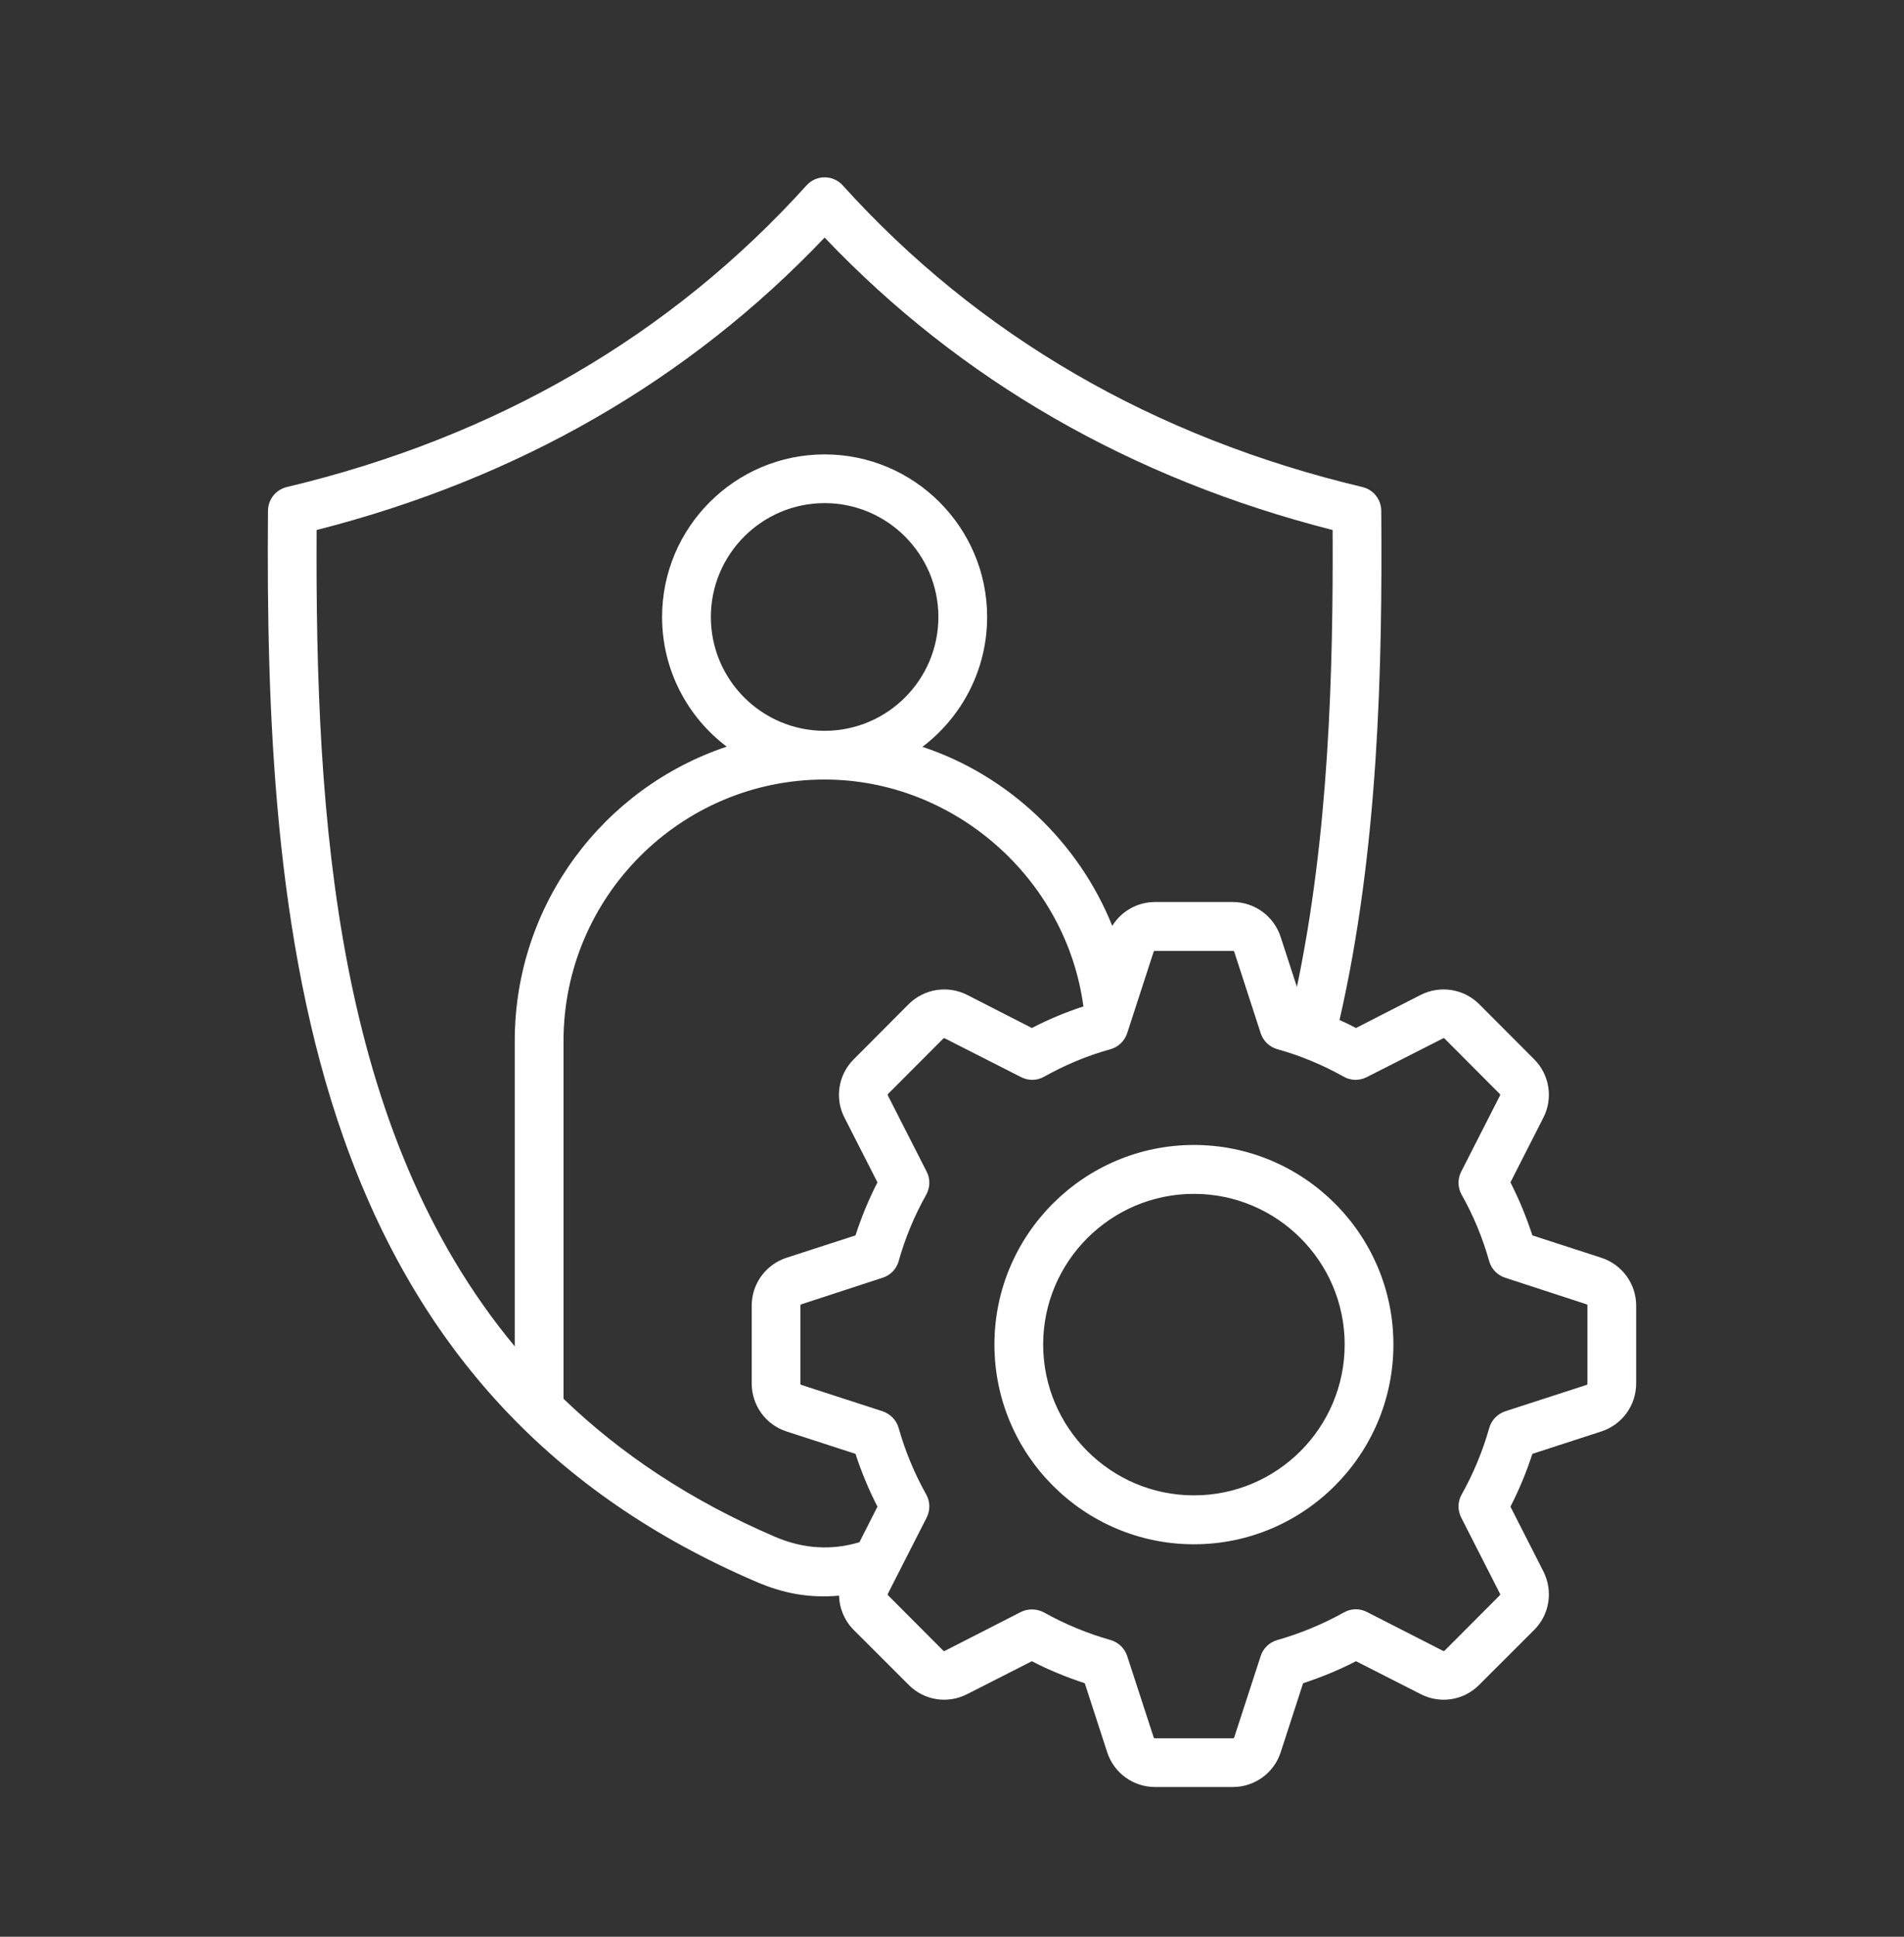 <svg xmlns="http://www.w3.org/2000/svg" width="60" height="61" viewBox="0 0 60 61" fill="none"><rect x="0" y="0" width="60" height="61" fill="#333333" stroke="none"/><path fill-rule="evenodd" clip-rule="evenodd" d="M37.624 47.098C35.005 47.098 32.873 44.969 32.873 42.347C32.873 39.732 35.005 37.602 37.624 37.602C40.243 37.602 42.374 39.732 42.374 42.347C42.374 44.969 40.243 47.098 37.624 47.098ZM37.624 36.062C34.158 36.062 31.337 38.884 31.337 42.347C31.337 45.817 34.158 48.639 37.624 48.639C41.09 48.639 43.91 45.817 43.91 42.347C43.91 38.884 41.09 36.062 37.624 36.062ZM50.024 43.57V41.123C50.024 41.098 50.015 41.085 49.988 41.078L47.431 40.243C47.188 40.165 46.999 39.971 46.929 39.725C46.724 38.994 46.433 38.288 46.059 37.628C45.935 37.401 45.929 37.13 46.046 36.903L47.267 34.508C47.28 34.482 47.277 34.469 47.257 34.45L45.526 32.715C45.507 32.695 45.492 32.695 45.467 32.708L43.071 33.925C42.842 34.042 42.57 34.042 42.346 33.912C41.683 33.543 40.977 33.245 40.249 33.045C40.003 32.974 39.806 32.786 39.727 32.54L38.896 29.983C38.888 29.957 38.876 29.951 38.848 29.951H36.4C36.372 29.951 36.36 29.957 36.352 29.983L35.521 32.54C35.441 32.786 35.245 32.974 34.999 33.045C34.27 33.245 33.564 33.543 32.902 33.912C32.678 34.042 32.406 34.042 32.176 33.925L29.781 32.708C29.756 32.695 29.741 32.695 29.721 32.715L27.99 34.45C27.971 34.469 27.968 34.482 27.981 34.508L29.202 36.903C29.319 37.13 29.313 37.401 29.188 37.628C28.816 38.288 28.523 38.994 28.318 39.725C28.249 39.971 28.06 40.165 27.816 40.243L25.26 41.078C25.233 41.085 25.224 41.098 25.224 41.123V43.57C25.224 43.603 25.233 43.616 25.26 43.622L27.816 44.451C28.06 44.535 28.249 44.729 28.318 44.975C28.523 45.7 28.815 46.406 29.188 47.072C29.313 47.292 29.319 47.564 29.202 47.797L27.981 50.193C27.968 50.218 27.971 50.231 27.99 50.251L29.721 51.986C29.741 52.005 29.756 52.005 29.781 51.992L32.176 50.769C32.4 50.659 32.681 50.666 32.902 50.788C33.564 51.157 34.269 51.448 34.999 51.655C35.245 51.727 35.441 51.914 35.521 52.16L36.352 54.711C36.36 54.743 36.372 54.75 36.401 54.75H38.848C38.876 54.75 38.888 54.743 38.896 54.711L39.727 52.16C39.806 51.914 40.003 51.727 40.249 51.655C40.978 51.448 41.683 51.157 42.346 50.788C42.57 50.659 42.842 50.652 43.071 50.769L45.467 51.992C45.491 52.005 45.507 52.005 45.526 51.986L47.257 50.251C47.277 50.231 47.28 50.218 47.267 50.193L46.046 47.797C45.929 47.564 45.935 47.292 46.06 47.072C46.432 46.406 46.724 45.706 46.93 44.975C46.999 44.729 47.188 44.535 47.431 44.451L49.988 43.622C50.015 43.616 50.024 43.603 50.024 43.57ZM24.43 48.406C25.309 48.781 26.199 48.84 27.082 48.574L27.651 47.454C27.375 46.917 27.144 46.36 26.959 45.791L24.784 45.085C24.129 44.872 23.688 44.263 23.688 43.57V41.123C23.688 40.437 24.129 39.829 24.784 39.615L26.959 38.91C27.144 38.334 27.376 37.777 27.651 37.24L26.611 35.2C26.298 34.592 26.416 33.848 26.905 33.362L28.635 31.627C29.122 31.142 29.864 31.025 30.479 31.336L32.517 32.378C33.04 32.106 33.583 31.88 34.141 31.699C33.603 27.672 30.068 24.552 25.986 24.552C21.449 24.552 17.758 28.248 17.758 32.786V44.056C19.547 45.778 21.741 47.254 24.43 48.406ZM22.401 19.432C22.401 17.458 24.009 15.846 25.986 15.846C27.962 15.846 29.571 17.458 29.571 19.432C29.571 21.413 27.962 23.018 25.986 23.018C24.009 23.018 22.401 21.413 22.401 19.432ZM9.977 16.694C9.931 25.84 10.572 35.608 16.221 42.405V32.786C16.221 28.475 19.023 24.811 22.901 23.517C21.665 22.584 20.864 21.102 20.864 19.432C20.864 16.61 23.162 14.312 25.986 14.312C28.81 14.312 31.107 16.61 31.107 19.432C31.107 21.102 30.306 22.584 29.068 23.523C31.775 24.418 33.989 26.52 35.05 29.161C35.335 28.702 35.84 28.41 36.4 28.41H38.848C39.537 28.41 40.145 28.857 40.357 29.511L40.869 31.084C41.871 26.306 42.017 21.193 41.994 16.694C35.645 15.075 30.266 11.981 25.986 7.482C21.707 11.981 16.327 15.075 9.977 16.694ZM50.463 39.615L48.289 38.91C48.104 38.34 47.872 37.777 47.598 37.24L48.636 35.201C48.948 34.592 48.832 33.848 48.344 33.362L46.613 31.627C46.126 31.142 45.384 31.025 44.769 31.336L42.731 32.378C42.56 32.288 42.387 32.203 42.212 32.126C43.437 26.785 43.567 21.037 43.527 16.085C43.524 15.729 43.28 15.425 42.937 15.341C36.352 13.774 30.84 10.577 26.556 5.838C26.253 5.502 25.72 5.501 25.417 5.838C21.132 10.577 15.62 13.774 9.035 15.341C8.692 15.425 8.449 15.729 8.445 16.085C8.394 22.371 8.637 29.64 10.825 35.835C13.175 42.496 17.427 47.072 23.824 49.817C24.72 50.204 25.525 50.335 26.44 50.257C26.45 50.652 26.609 51.041 26.904 51.338L28.635 53.067C29.123 53.559 29.865 53.675 30.479 53.358L32.517 52.322C33.053 52.601 33.611 52.827 34.184 53.015L34.891 55.19C35.104 55.844 35.711 56.284 36.4 56.284H38.848C39.538 56.284 40.145 55.844 40.358 55.19L41.064 53.015C41.636 52.827 42.194 52.6 42.731 52.322L44.769 53.358C45.384 53.675 46.126 53.559 46.613 53.066L48.344 51.338C48.832 50.853 48.948 50.108 48.636 49.493L47.598 47.454C47.872 46.923 48.104 46.36 48.289 45.791L50.463 45.085C51.119 44.871 51.56 44.263 51.56 43.57V41.123C51.56 40.437 51.119 39.829 50.463 39.615Z" fill="white"></path></svg>